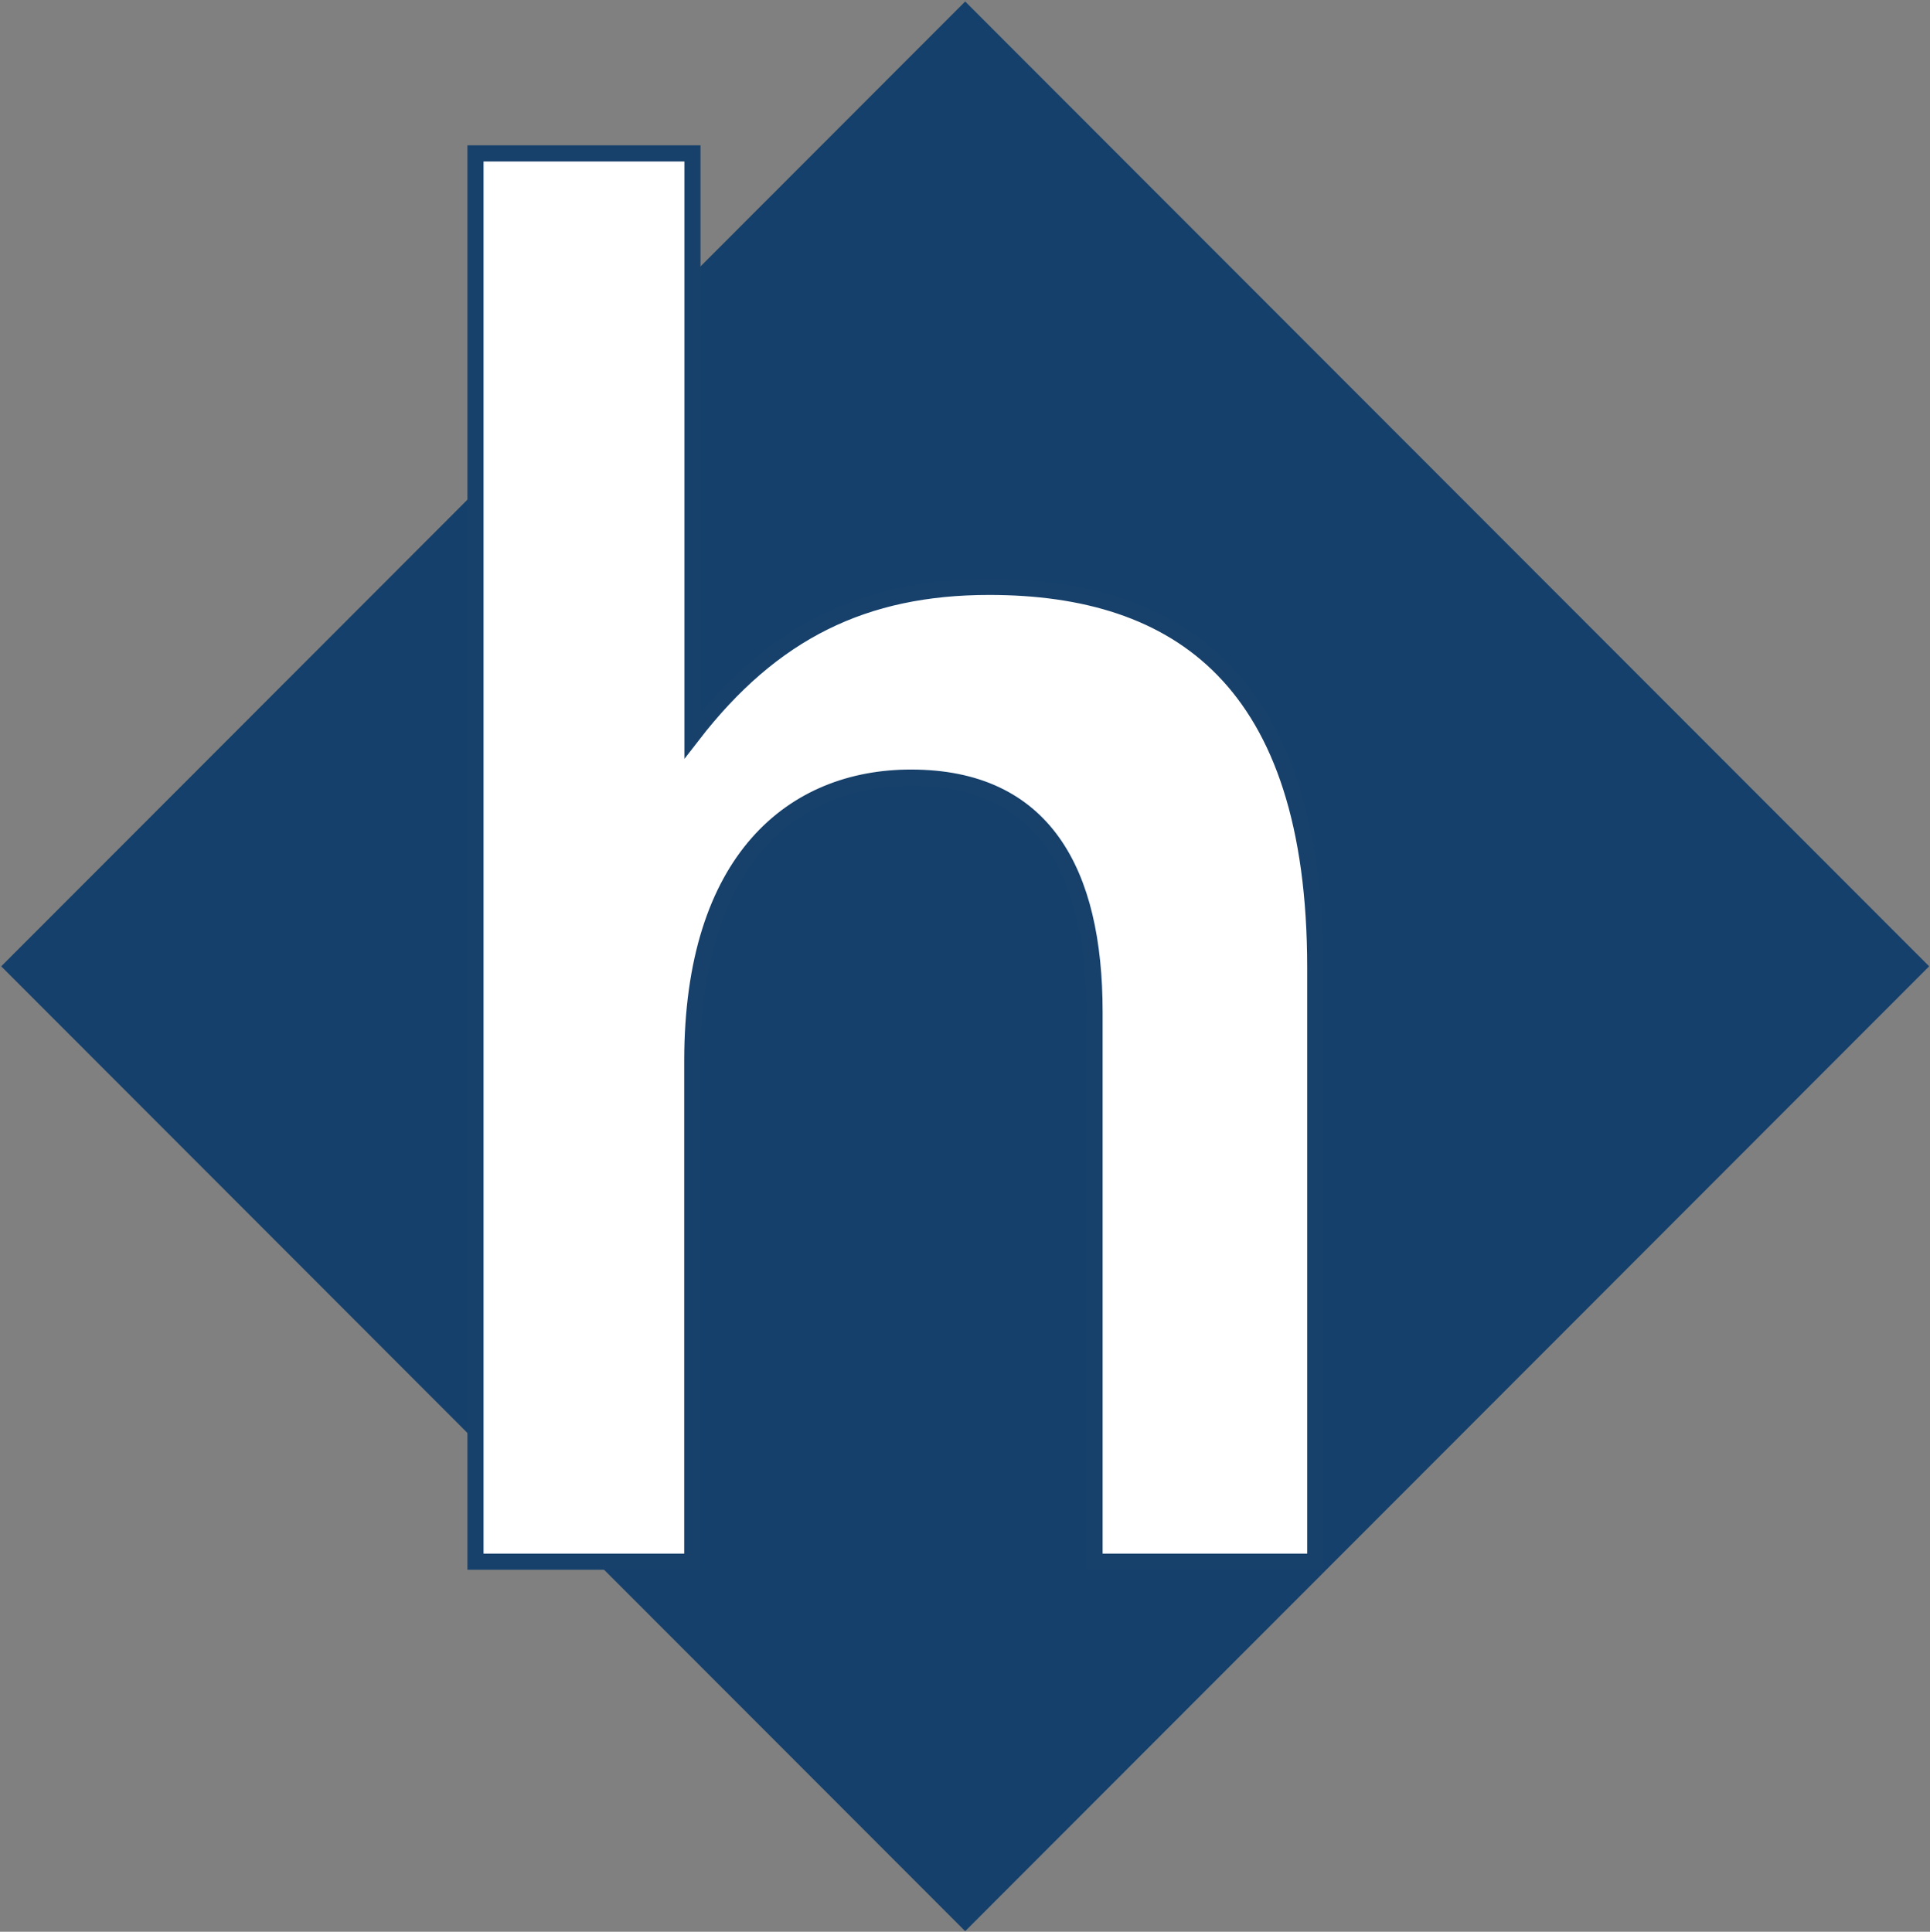 <svg width="940" height="941" xmlns="http://www.w3.org/2000/svg" overflow="hidden">
  <rect width="100%" height="100%" fill="#808080" stroke="none"/>
  <defs>
    <clipPath id="clip0">
      <rect x="517" y="664" width="940" height="941"/>
    </clipPath>
  </defs>
  <g clip-path="url(#clip0)" transform="translate(-517 -664)">
    <path d="M517.587 1134.72 987.087 664.725 1456.59 1134.72 987.087 1604.73Z" fill="#15406B" fill-rule="evenodd"/>
    <path
      d="M748.587 738.725 854.264 738.725 854.264 1022.16C893.2 971.776 937.892 949.887 998.808 949.887 1091.03 949.887 1157.59 995.552 1157.59 1135.38L1157.59 1424.73 1050.1 1424.73 1050.1 1157.03C1050.1 1088.46 1025.31 1042.79 960.65 1042.79 903.596 1042.79 854.173 1082.16 854.173 1180.81L854.173 1424.73 748.587 1424.73Z"
      stroke="#17416B" stroke-width="7.855" stroke-miterlimit="8" fill="#FFFFFF" fill-rule="evenodd"/>
  </g>
</svg>
